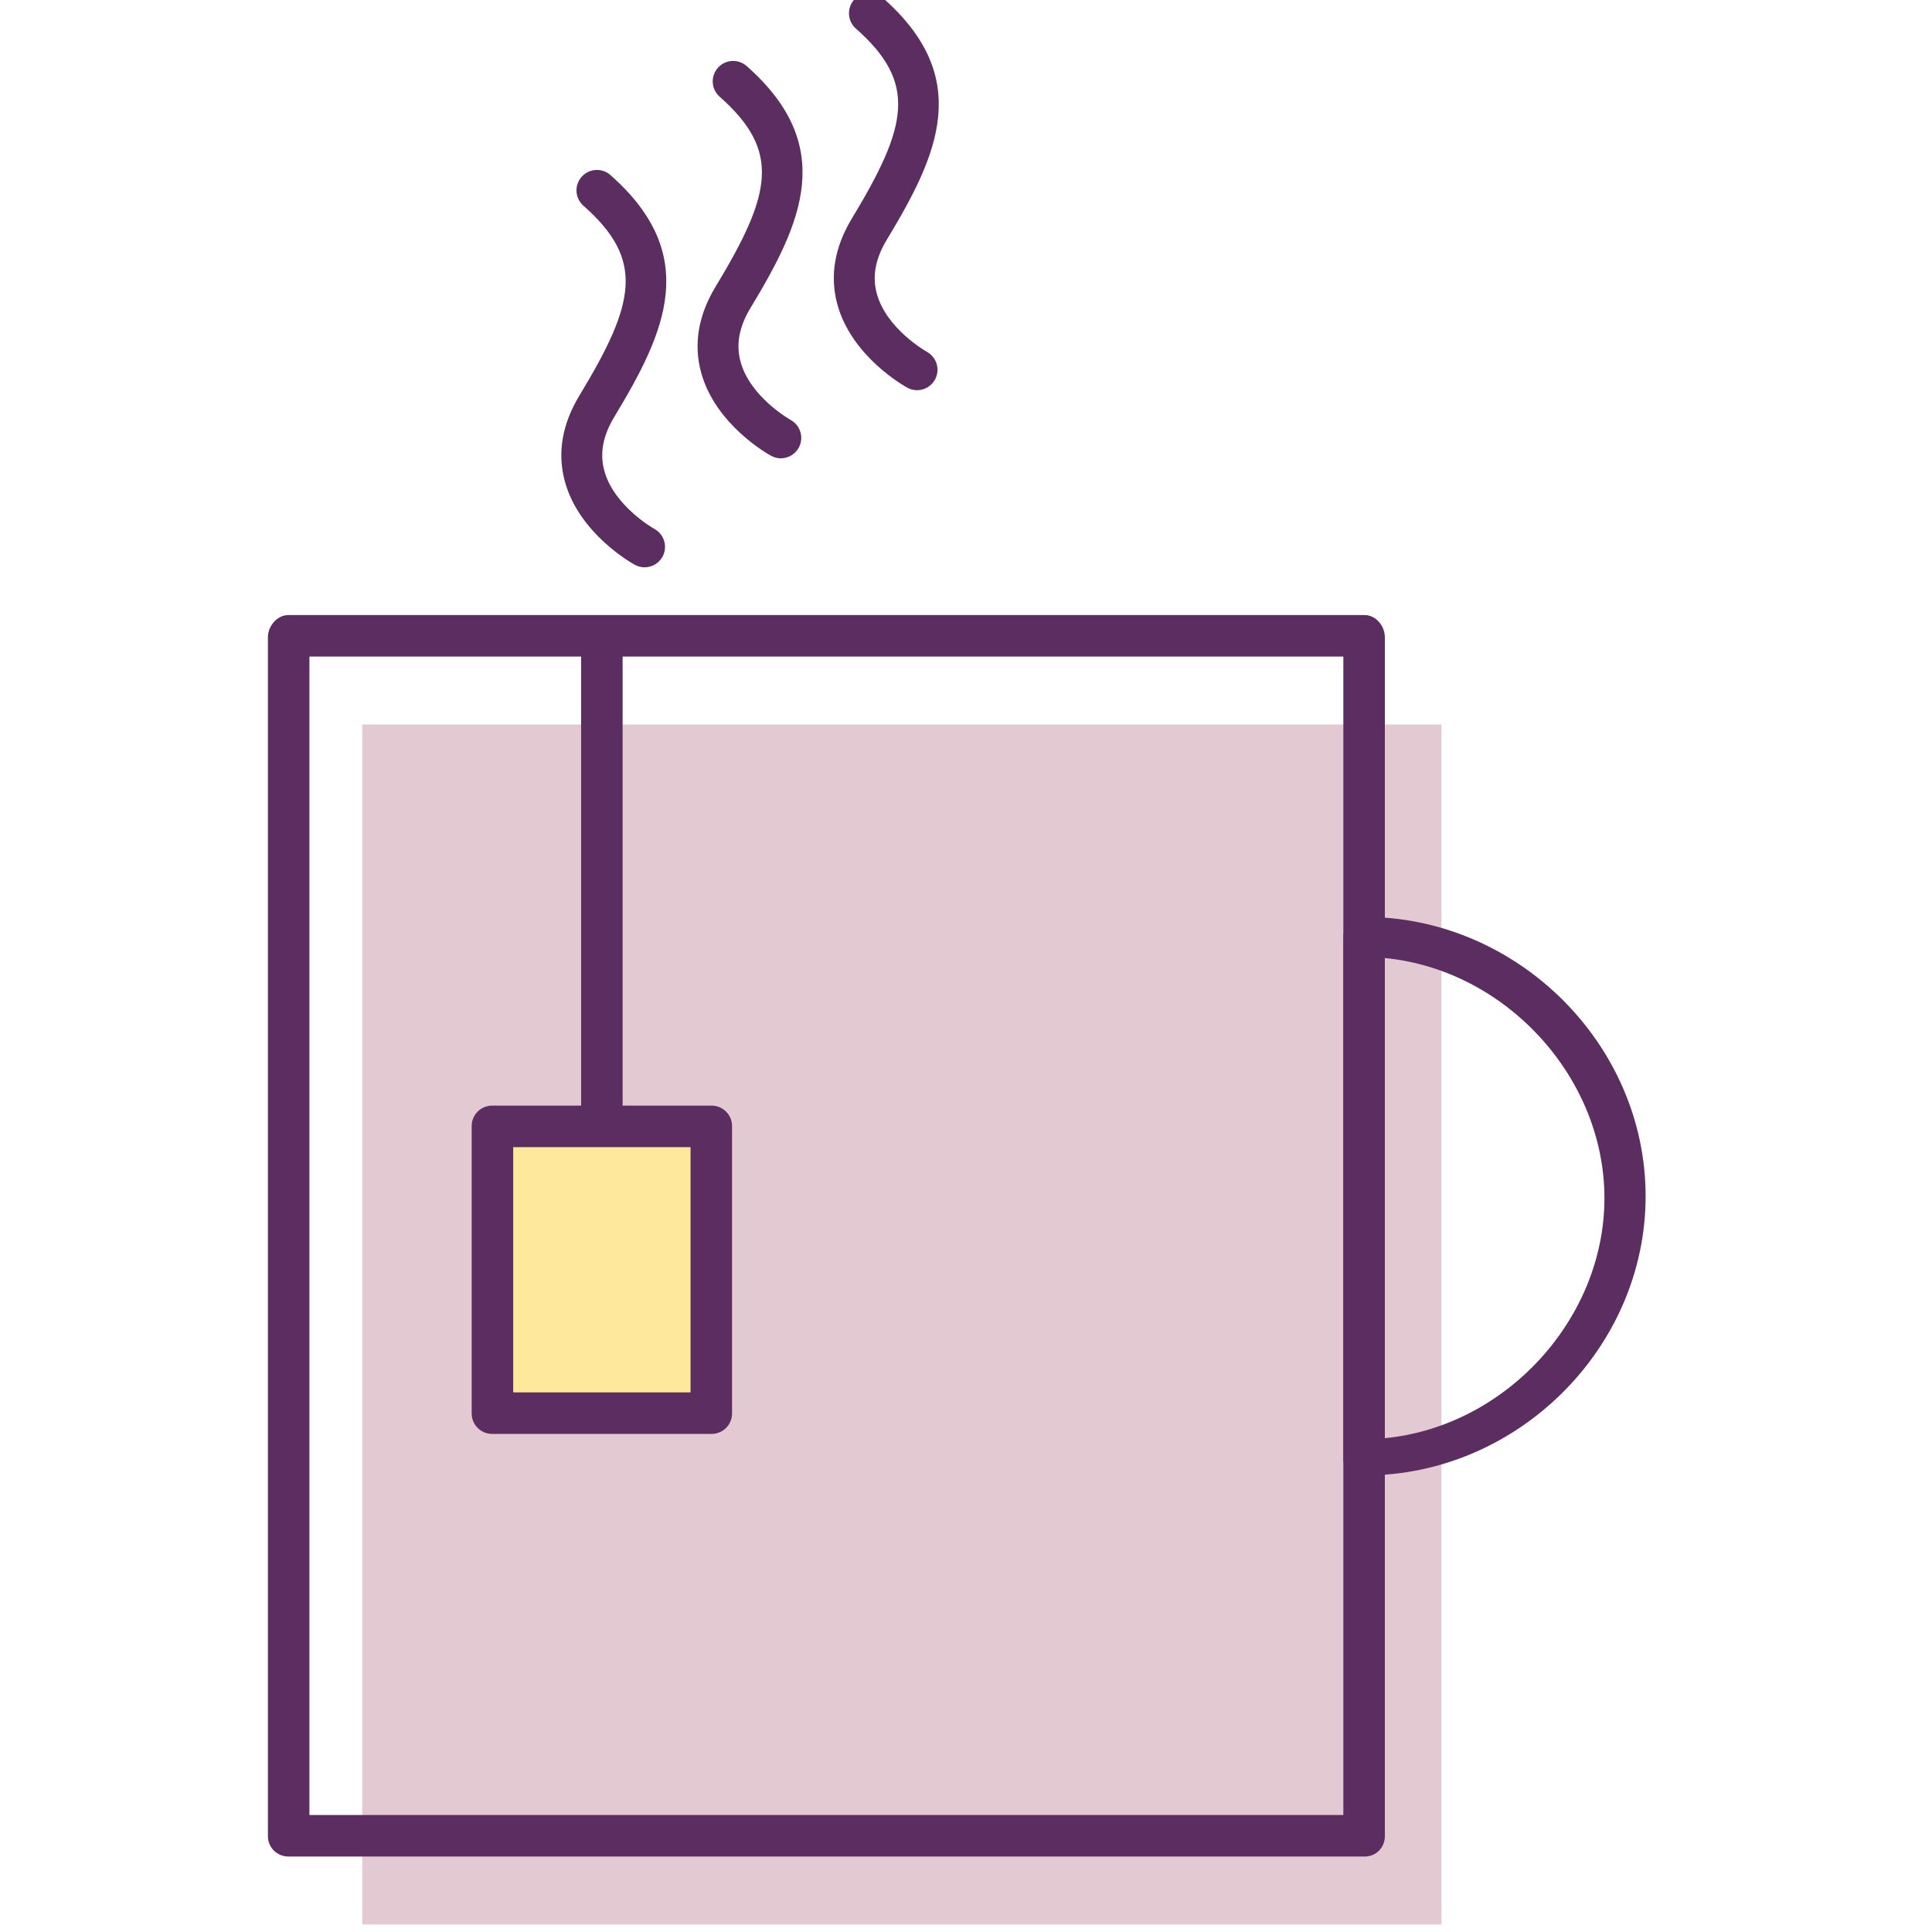 <svg xmlns="http://www.w3.org/2000/svg" xmlns:xlink="http://www.w3.org/1999/xlink" id="Layer_1" x="0px" y="0px" width="512px" height="512px" viewBox="0 0 512 512" xml:space="preserve"><g id="Tea_cup">	<g>		<rect x="96" y="192" fill="#E2C9D2" width="286" height="318"></rect>	</g>	<g>		<path fill="#5B2D61" d="M361.665,492H76.428c-2.99,0-5.428-2.382-5.428-5.371V168.897c0-2.992,2.438-5.897,5.428-5.897h285.237   c2.989,0,5.335,2.905,5.335,5.897v317.732C367,489.618,364.654,492,361.665,492z M82,481h274V174H82V481z"></path>	</g>	<g>		<path fill="#5B2D61" d="M361.665,391c-1.432,0-2.931,0.055-3.946-0.953c-1.02-1.02-1.719-1.775-1.719-3.217V248.192   c0-1.44,0.699-2.711,1.719-3.727c1.016-1.01,2.515-1.466,3.946-1.466c0.007,0,0.018,0,0.024,0   c40.337,0,74.415,33.676,74.415,74.002c0,40.334-34.078,73.998-74.415,73.998C361.683,391,361.672,391,361.665,391z M367,253.889   v127.246c32-3.099,58.193-31.557,58.193-63.622C425.193,285.451,399,256.995,367,253.889z"></path>	</g>	<g>		<path fill="#5B2D61" d="M159.5,302.488c-2.99,0-5.5-2.424-5.5-5.415V170.702c0-2.992,2.51-5.416,5.5-5.416   c2.99,0,5.5,2.424,5.5,5.416v126.371C165,300.064,162.49,302.488,159.5,302.488z"></path>	</g>	<g>		<rect x="129" y="301" fill="#FEE89C" width="58" height="76"></rect>		<path fill="#5B2D61" d="M194,374.584c0,2.991-2.425,5.416-5.416,5.416h-58.168c-2.991,0-5.416-2.425-5.416-5.416v-76.168   c0-2.991,2.425-5.416,5.416-5.416h58.168c2.991,0,5.416,2.425,5.416,5.416V374.584z M136,369h47v-65h-47V369z"></path>	</g>	<g>		<path fill="#5B2D61" d="M170.818,150.343c-0.874,0-1.76-0.213-2.581-0.661c-0.603-0.328-14.795-8.205-18.557-22.146   c-2.021-7.491-0.719-15.135,3.875-22.721c14.918-24.641,17.32-35.944,1.051-50.302c-2.243-1.978-2.458-5.401-0.479-7.644   s5.398-2.459,7.644-0.476c23.998,21.177,14.675,41.527,1.051,64.032c-3.032,5.01-3.917,9.668-2.697,14.239   c2.518,9.45,13.205,15.458,13.311,15.516c2.612,1.446,3.572,4.735,2.134,7.352C174.58,149.326,172.729,150.343,170.818,150.343z"></path>	</g>	<g>		<path fill="#5B2D61" d="M206.924,121.458c-0.874,0-1.759-0.213-2.58-0.661c-0.604-0.328-14.795-8.205-18.558-22.146   c-2.021-7.491-0.72-15.135,3.875-22.721c14.918-24.641,17.319-35.944,1.051-50.301c-2.242-1.978-2.458-5.402-0.479-7.645   c1.979-2.244,5.398-2.463,7.645-0.476c23.997,21.177,14.675,41.527,1.051,64.032c-3.033,5.01-3.918,9.668-2.697,14.24   c2.518,9.449,13.204,15.458,13.311,15.516c2.612,1.446,3.571,4.735,2.133,7.352C210.687,120.441,208.835,121.458,206.924,121.458z   "></path>	</g>	<g>		<path fill="#5B2D61" d="M243.03,103.406c-0.875,0-1.76-0.213-2.581-0.661c-0.604-0.328-14.795-8.205-18.558-22.146   c-2.021-7.491-0.719-15.135,3.875-22.721c14.919-24.642,17.32-35.944,1.051-50.302c-2.242-1.978-2.457-5.401-0.479-7.644   c1.979-2.241,5.398-2.461,7.645-0.476c23.998,21.177,14.675,41.527,1.051,64.031c-3.032,5.011-3.917,9.668-2.697,14.24   c2.518,9.45,13.205,15.458,13.311,15.516c2.612,1.446,3.571,4.735,2.133,7.352C246.792,102.389,244.941,103.406,243.03,103.406z"></path>	</g></g></svg>